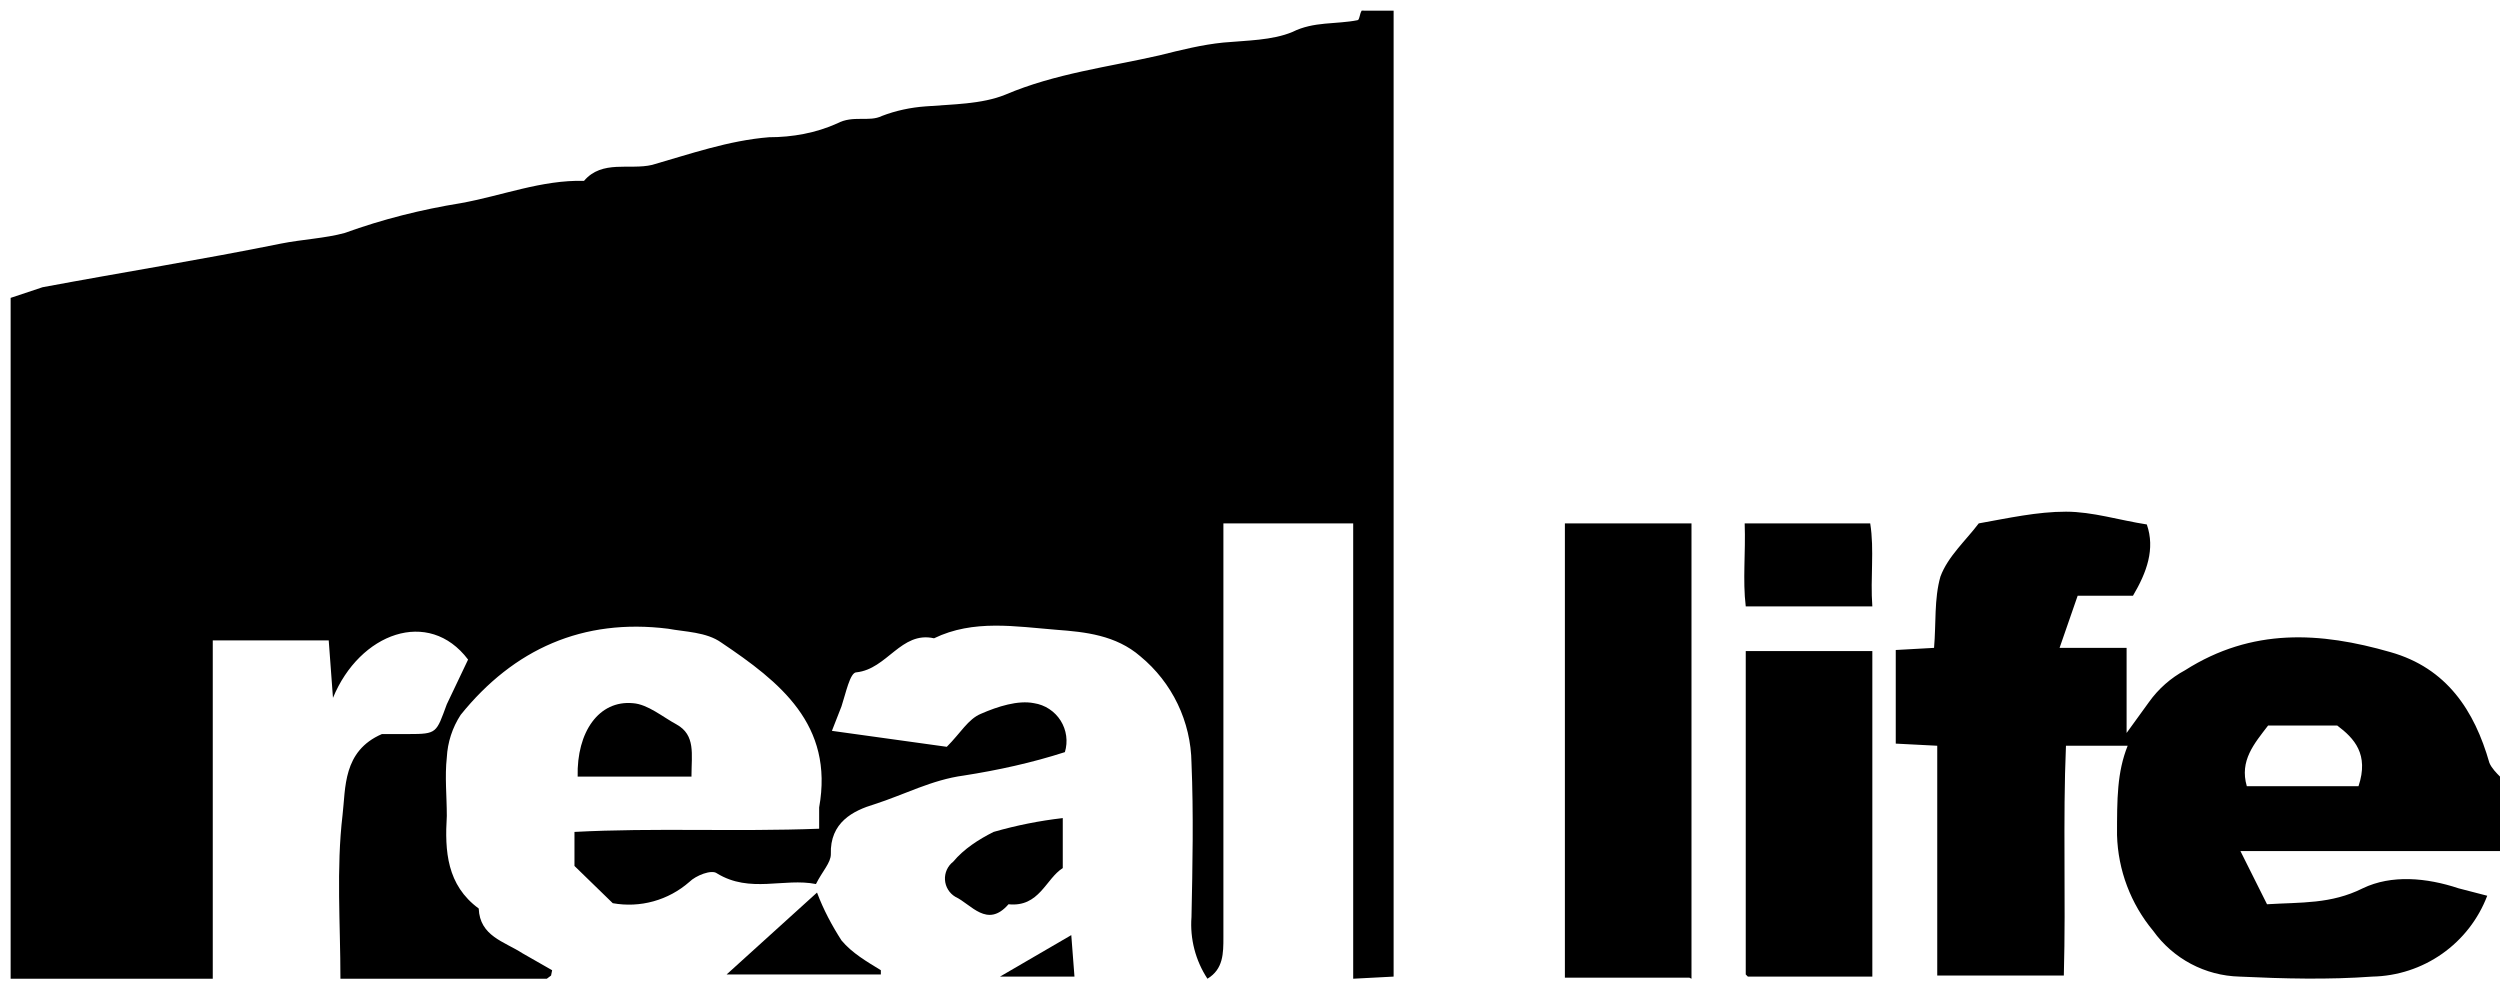 <svg fill="none" height="129" viewBox="0 0 324 129" width="324" xmlns="http://www.w3.org/2000/svg" xmlns:xlink="http://www.w3.org/1999/xlink"><clipPath id="a"><path d="m0 0h324v128.221h-324z"/></clipPath><g clip-path="url(#a)" fill="#000"><path d="m180.613 1.379v125.188l-5.239.275v-59.009h-16.821v53.632c0 2.069 0 4.137-2.068 5.377-1.552-2.364-2.279-5.175-2.068-7.996.138-6.618.276-13.374 0-19.992-.037-2.641-.648-5.242-1.79-7.622-1.143-2.381-2.79-4.484-4.828-6.165-3.171-2.757-7.169-3.171-10.892-3.447-5.239-.414-10.754-1.379-15.855 1.103-4.274-.965-6.066 3.998-10.065 4.412-.827 0-1.378 2.757-1.93 4.412l-1.241 3.171 14.89 2.068c1.793-1.792 2.758-3.585 4.412-4.274 2.206-.965 4.826-1.792 6.894-1.379.703.108 1.374.365 1.968.755.595.39 1.099.903 1.478 1.504.379.601.624 1.277.72 1.982.095.704.038 1.421-.168 2.102-4.274 1.379-8.686 2.344-13.098 3.033-4.136.551-7.72 2.482-11.581 3.722-2.757.828-5.791 2.344-5.653 6.48 0 1.103-1.103 2.206-1.93 3.861-4.136-.827-8.548 1.241-12.822-1.379-.689-.551-2.757.276-3.585 1.103-1.341 1.177-2.929 2.036-4.648 2.513-1.719.478-3.523.561-5.279.245l-4.963-4.826v-4.412c10.34-.551 20.819 0 31.711-.414v-2.757c1.93-10.754-5.102-16.269-12.684-21.37-1.93-1.379-4.688-1.379-6.894-1.792-11.03-1.379-19.991 2.62-26.885 11.168-1.073 1.649-1.691 3.551-1.792 5.515-.276 2.482 0 4.963 0 7.583-.276 4.55 0 8.962 4.136 11.995.138 3.585 3.309 4.274 5.653 5.791l3.86 2.206-.138.689-.551.413h-26.747c0-7.169-.551-14.2.276-21.232.414-3.447 0-8.272 5.101-10.478h3.447c3.723 0 3.585-.138 4.963-3.861l2.757-5.791c-5.101-6.756-14.063-3.447-17.51 4.963l-.551-7.445h-15.028v43.843h-26.196v-88.238l4.136-1.379c10.34-1.93 20.681-3.585 30.883-5.653 2.757-.551 5.791-.689 8.272-1.379 4.963-1.792 9.927-3.033 15.028-3.86 5.377-.965 10.478-3.033 15.993-2.895 2.344-2.757 5.928-1.379 8.824-2.068 4.825-1.379 9.927-3.171 15.166-3.585 3.033 0 6.066-.551 8.824-1.792 2.068-1.103 4.136-.138 5.79-.965 1.793-.689 3.723-1.103 5.653-1.241 3.447-.276 7.307-.276 10.34-1.517 6.48-2.757 13.374-3.585 19.992-5.101 2.757-.689 5.515-1.379 8.272-1.654 3.033-.276 6.342-.276 8.962-1.379 2.757-1.379 5.653-.965 8.41-1.517.276 0 .276-.827.552-1.241zm143.387 108.919h-33.641l3.447 6.893c4.412-.275 8.272 0 12.409-2.068 3.722-1.792 8.272-1.378 12.408 0l3.723.965c-1.155 3.033-3.189 5.651-5.842 7.518-2.654 1.867-5.805 2.898-9.049 2.961-5.652.413-11.443.275-17.234 0-2.193-.059-4.342-.624-6.28-1.653-1.937-1.029-3.61-2.492-4.887-4.276-2.91-3.493-4.561-7.863-4.688-12.408 0-4.688 0-8.135 1.379-11.582h-7.997c-.413 9.652 0 19.578-.276 29.781h-16.406v-29.781l-5.377-.276v-12.133l4.963-.276c.276-3.171 0-6.342.827-9.238.965-2.619 3.309-4.688 4.964-6.894 3.86-.689 7.583-1.517 11.305-1.517 3.447 0 6.894 1.103 10.478 1.655 1.103 3.171 0 6.204-1.792 9.237h-7.169l-2.344 6.756h8.686v11.03l2.895-3.998c1.225-1.72 2.829-3.135 4.688-4.136 8.686-5.515 17.51-4.963 26.609-2.344 7.307 2.068 10.892 7.583 12.822 14.339.276.689.965 1.379 1.379 1.793zm-18.337-8.41c1.379-4.137-.551-6.205-2.757-7.859h-8.962c-1.792 2.344-3.723 4.55-2.758 7.859zm-86.722 24.817h-16.131v-58.872h16.407v59.009zm23.714-42.327v42.189h-16.131l-.275-.276v-41.913h16.268zm0-5.791h-16.406c-.414-3.447 0-6.894-.138-10.754h16.269c.551 3.447 0 7.032.275 10.754z"/><path d="m137.735 106.024v6.48c-2.206 1.379-3.034 5.101-7.032 4.688-2.757 3.171-4.825 0-6.893-.966-.386-.23-.71-.55-.944-.934s-.37-.819-.397-1.268c-.028-.448.055-.896.241-1.306.186-.409.468-.766.824-1.041 1.378-1.655 3.309-2.896 5.239-3.861 2.932-.844 5.93-1.444 8.962-1.792zm-48.118-5.377h-14.752c-.138-5.791 2.757-9.927 7.169-9.513 1.93.138 3.86 1.792 5.653 2.757 2.482 1.379 1.93 3.86 1.93 6.618zm4.55 25.644 11.719-10.616c.827 2.206 1.93 4.274 3.171 6.204 1.379 1.655 3.309 2.758 5.101 3.861v.551zm45.084.276h-9.651l9.238-5.377z"/></g></svg>